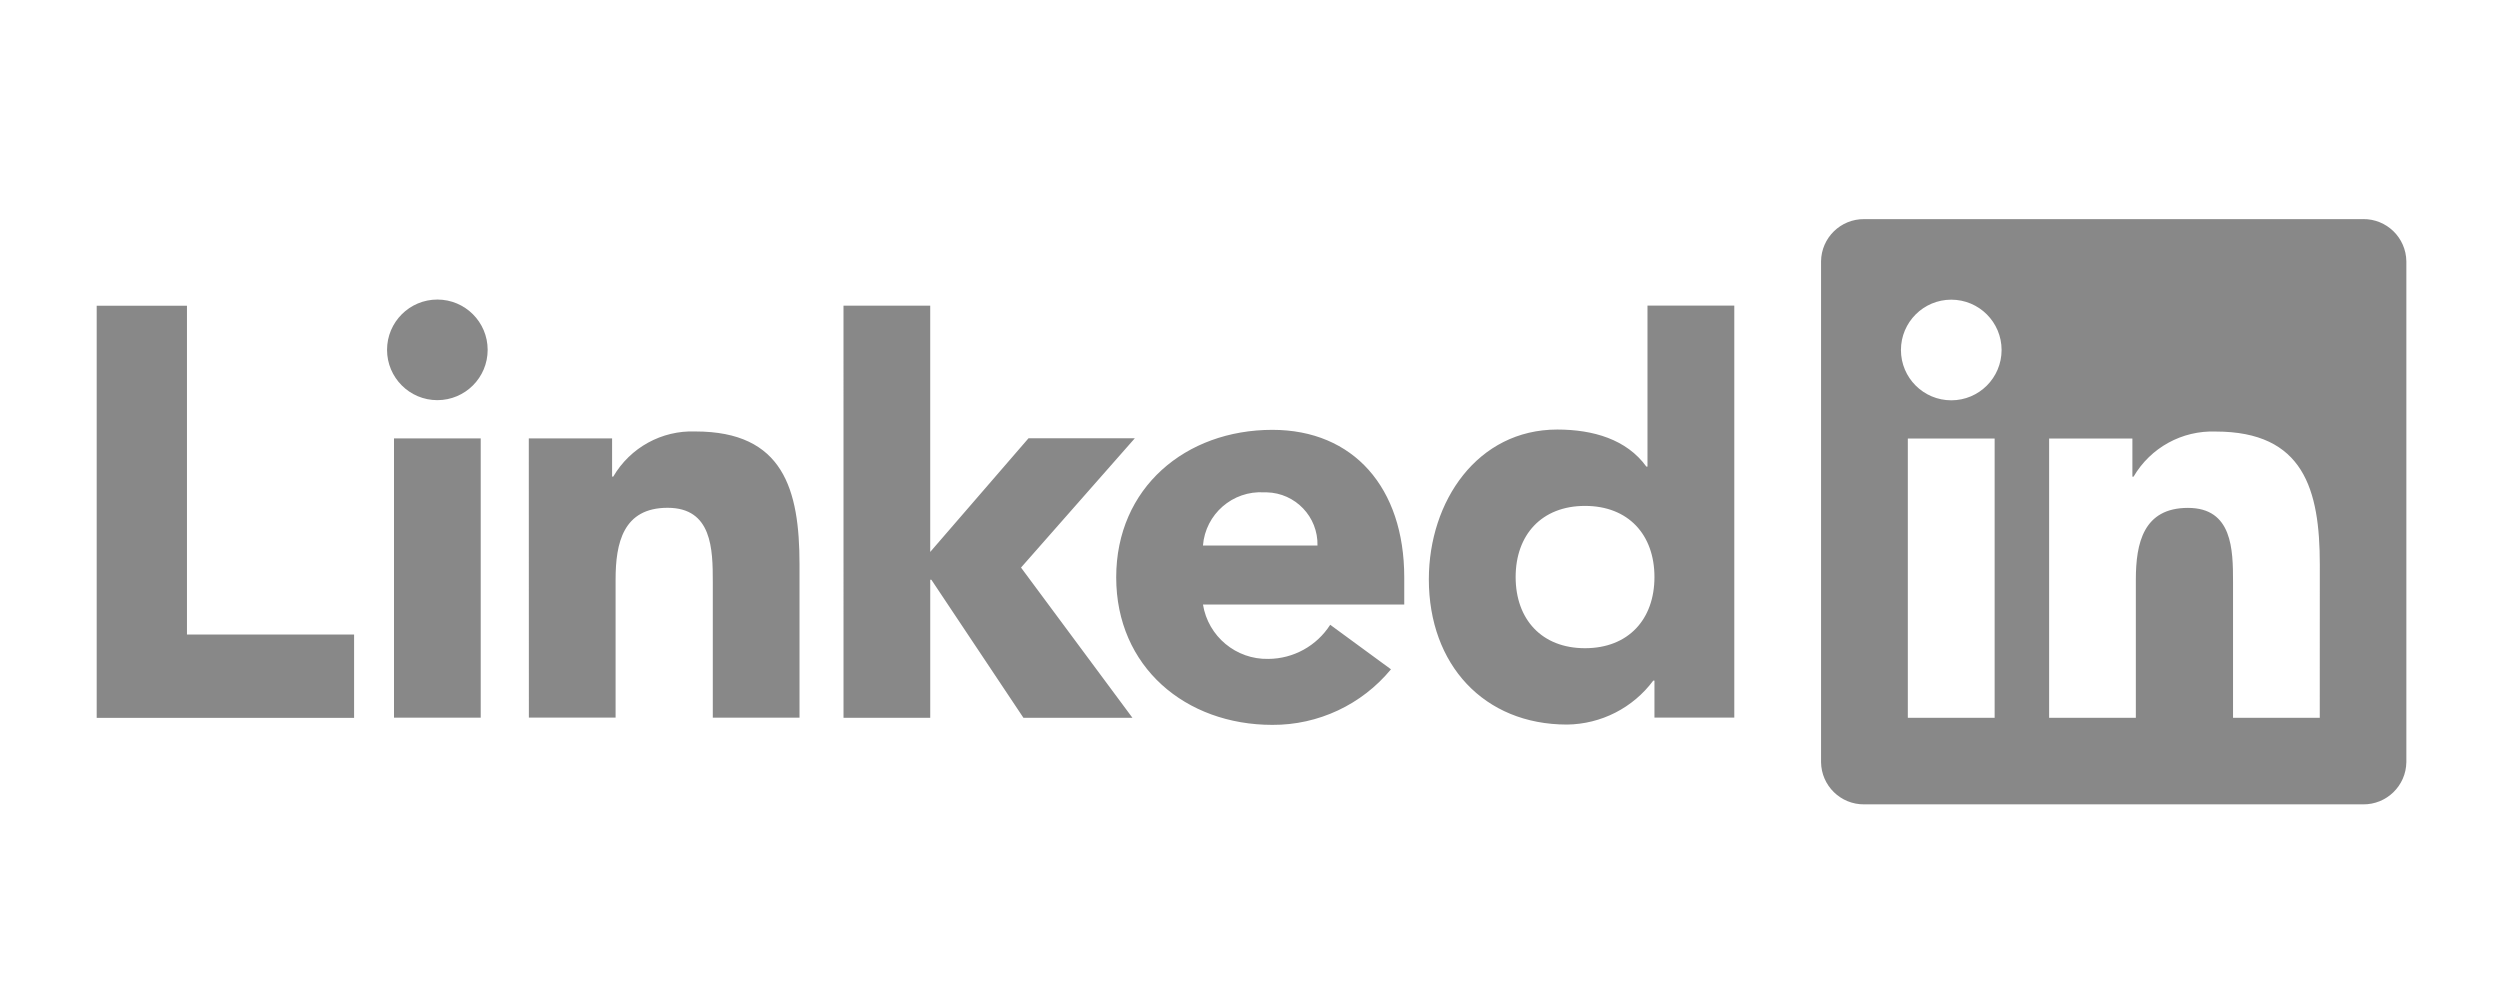 <?xml version="1.0" encoding="UTF-8"?> <svg xmlns="http://www.w3.org/2000/svg" width="160" height="64" viewBox="0 0 160 64" fill="none"><path d="M148.464 45.939H142.914V37.246C142.914 35.174 142.877 32.505 140.028 32.505C137.178 32.505 136.694 34.764 136.694 37.095V45.938H131.144V28.064H136.473V30.506H136.548C137.634 28.648 139.655 27.539 141.805 27.619C147.431 27.619 148.468 31.319 148.468 36.133L148.465 45.939H148.464ZM124.882 25.62C123.103 25.62 121.66 24.179 121.66 22.4C121.66 20.622 123.102 19.179 124.88 19.179C126.659 19.179 128.102 20.62 128.102 22.399C128.102 24.178 126.66 25.62 124.882 25.62ZM127.657 45.939H122.101V28.064H127.657V45.939ZM151.232 14.024H119.312C117.803 14.007 116.566 15.216 116.547 16.724V48.776C116.565 50.286 117.802 51.495 119.312 51.479H151.232C152.744 51.499 153.986 50.289 154.007 48.776V16.722C153.985 15.211 152.744 14.002 151.232 14.022M101.441 32.378C98.665 32.378 97.001 34.231 97.001 36.931C97.001 39.631 98.665 41.485 101.441 41.485C104.217 41.485 105.885 39.636 105.885 36.931C105.885 34.226 104.22 32.378 101.441 32.378ZM110.995 45.928H105.885V43.557H105.81C104.511 45.305 102.47 46.346 100.292 46.372C94.959 46.372 91.446 42.523 91.446 37.08C91.446 32.081 94.555 27.491 99.665 27.491C101.962 27.491 104.108 28.12 105.366 29.862H105.439V19.559H110.995V45.928ZM84.319 34.915C84.363 33.078 82.908 31.553 81.071 31.51C81.017 31.509 80.964 31.509 80.912 31.51C78.894 31.384 77.148 32.9 76.989 34.915H84.319ZM89.021 42.836C87.153 45.101 84.367 46.406 81.431 46.392C75.881 46.392 71.437 42.688 71.437 36.95C71.437 31.212 75.881 27.51 81.431 27.51C86.619 27.51 89.872 31.21 89.872 36.95V38.69H76.99C77.322 40.731 79.106 42.215 81.173 42.17C82.778 42.16 84.269 41.338 85.133 39.986L89.021 42.835V42.836ZM33.844 28.059H39.174V30.502H39.249C40.334 28.643 42.355 27.533 44.505 27.614C50.134 27.614 51.169 31.318 51.169 36.128V45.931H45.619V37.24C45.619 35.166 45.581 32.499 42.728 32.499C39.876 32.499 39.398 34.758 39.398 37.089V45.928H33.848L33.843 28.059H33.844ZM53.984 19.561H59.534V35.324L65.825 28.049H72.629L65.345 36.325L72.476 45.939H65.5L59.608 37.104H59.535V45.939H53.985L53.984 19.561L53.984 19.561ZM25.216 28.057H30.766V45.932H25.216V28.057ZM27.991 19.171C29.77 19.171 31.211 20.613 31.21 22.391C31.21 24.169 29.768 25.61 27.99 25.61C26.212 25.61 24.771 24.168 24.771 22.39C24.771 20.612 26.213 19.171 27.991 19.171M6.188 19.565H11.966V40.61H22.662V45.942H6.188V19.565Z" fill="#888888"></path></svg> 